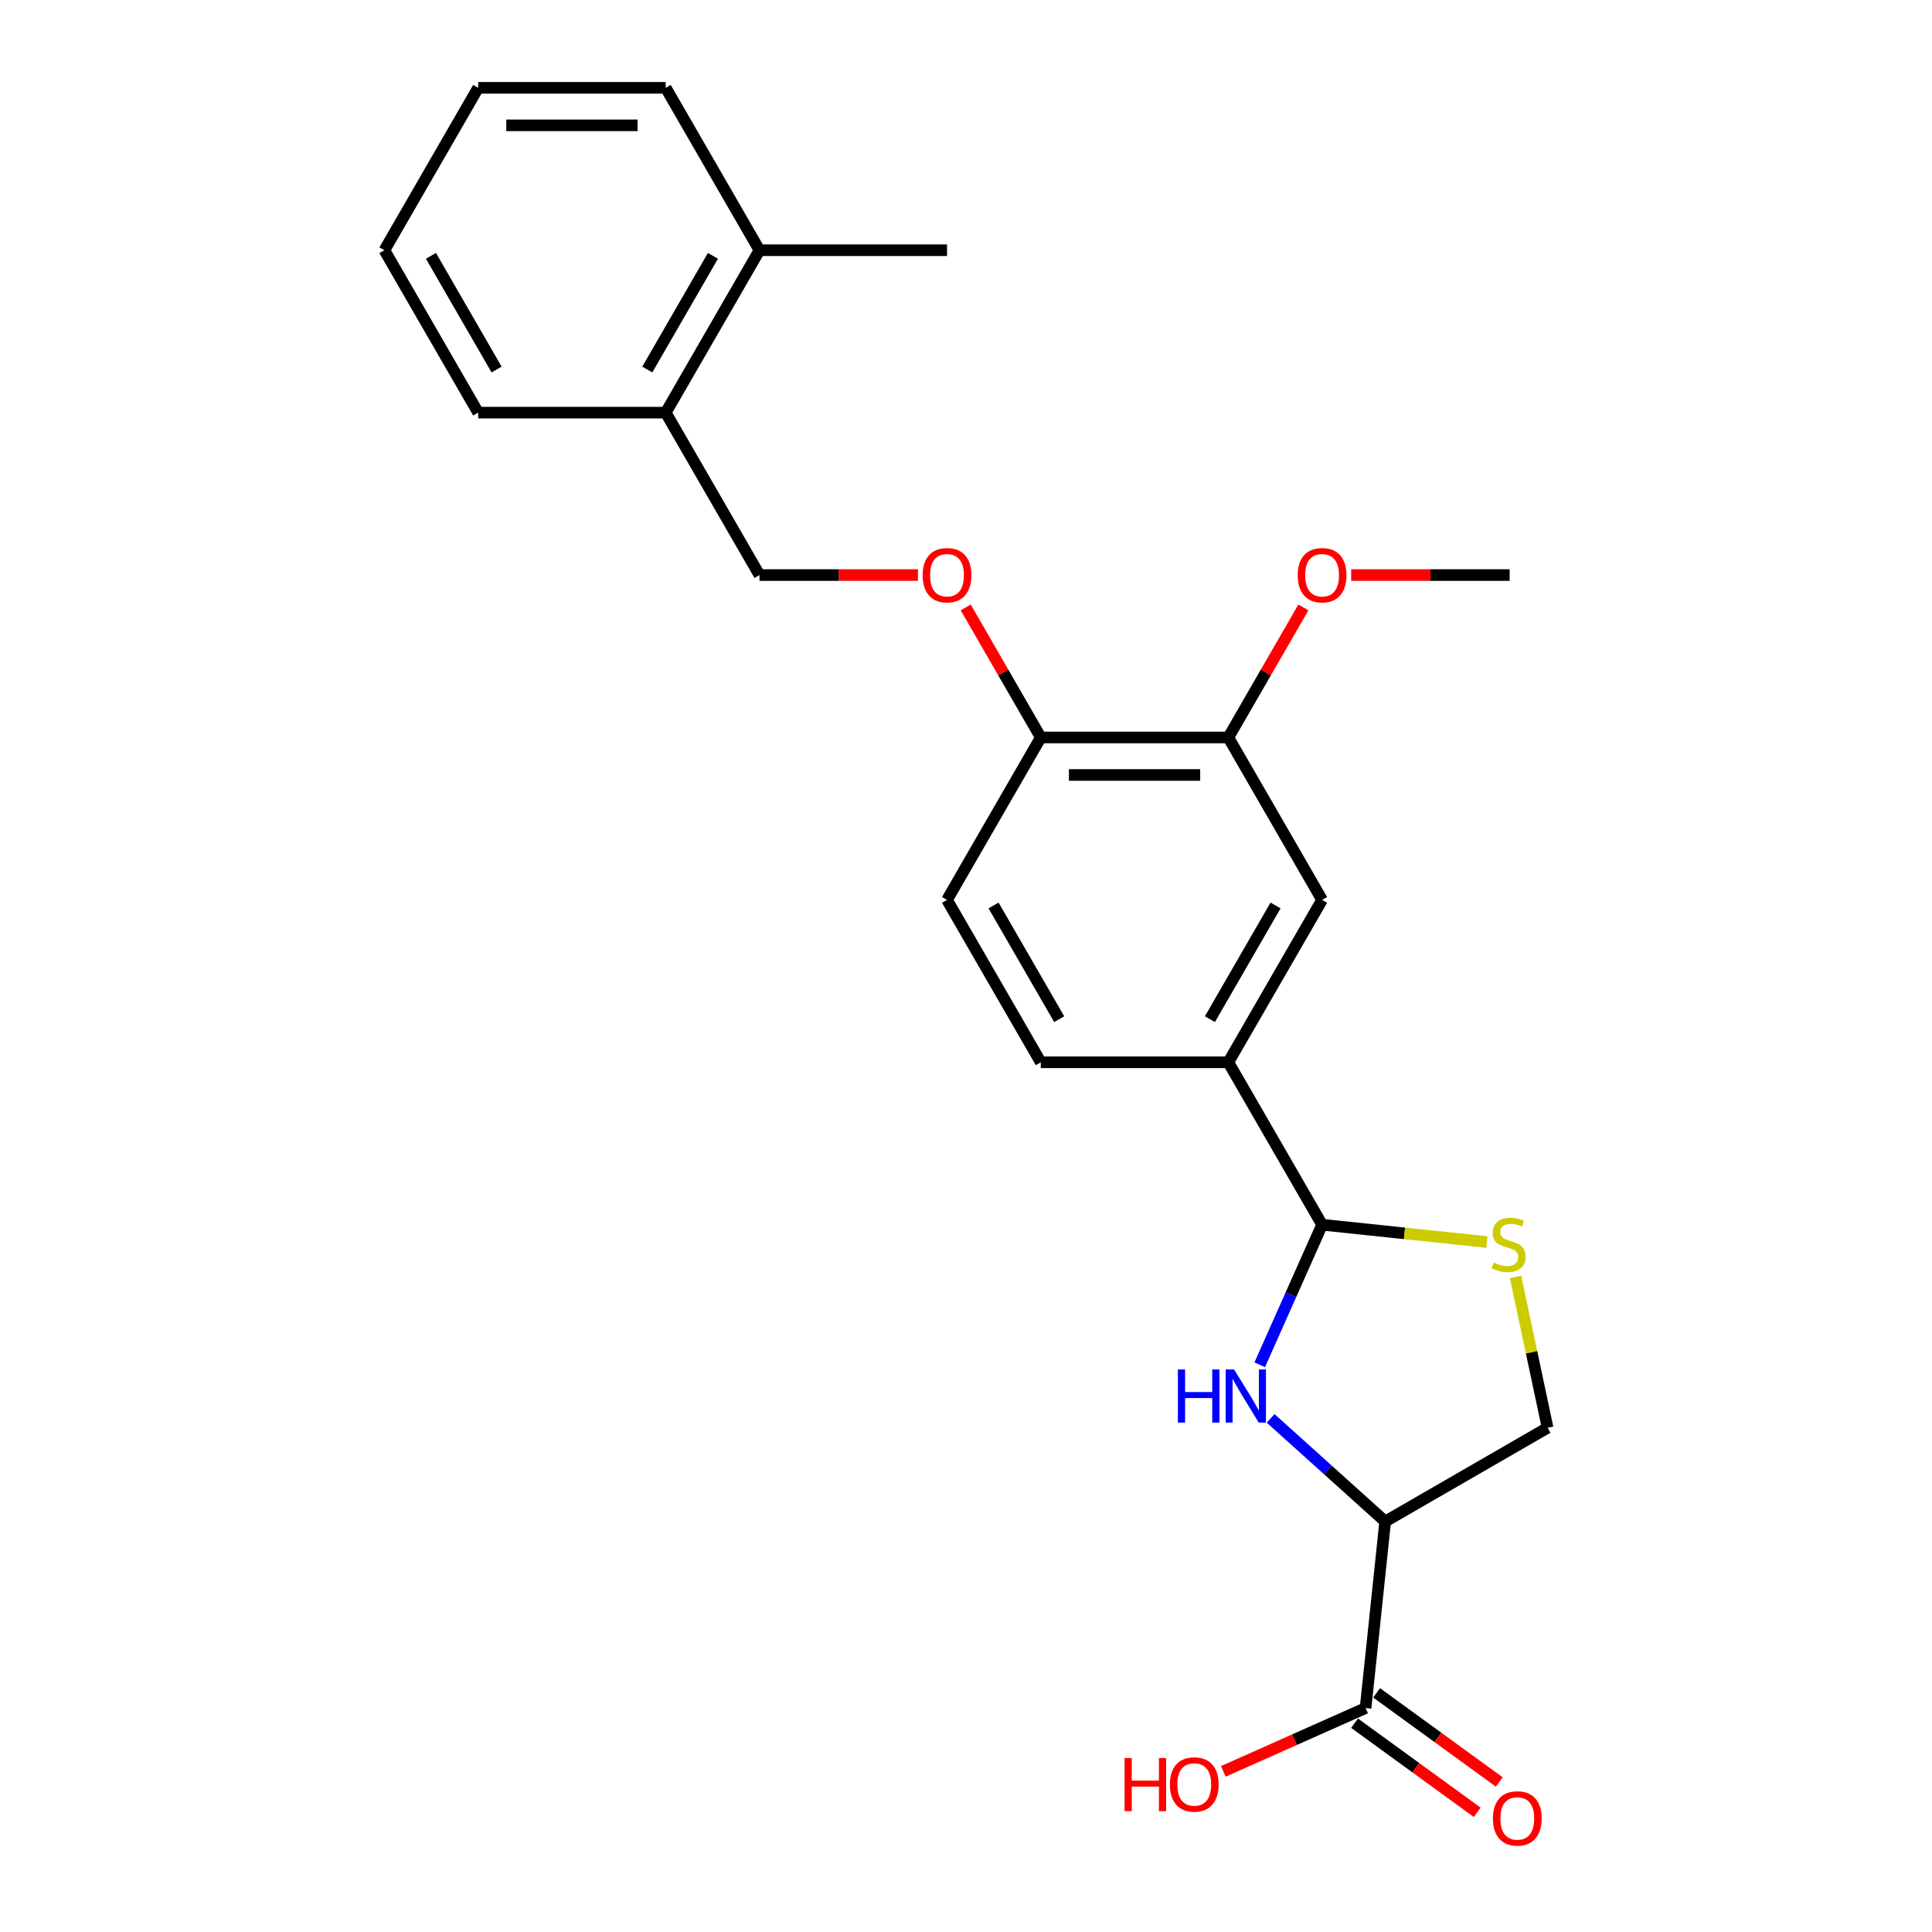 <?xml version='1.0' encoding='iso-8859-1'?>
<svg version='1.1' baseProfile='full'
              xmlns='http://www.w3.org/2000/svg'
                      xmlns:rdkit='http://www.rdkit.org/xml'
                      xmlns:xlink='http://www.w3.org/1999/xlink'
                  xml:space='preserve'
width='1000px' height='1000px' viewBox='0 0 1000 1000'>
<!-- END OF HEADER -->
<rect style='opacity:1.0;fill:#FFFFFF;stroke:none' width='1000' height='1000' x='0' y='0'> </rect>
<path class='bond-0' d='M 657.684,734.156 L 687.327,760.846' style='fill:none;fill-rule:evenodd;stroke:#0000FF;stroke-width:6px;stroke-linecap:butt;stroke-linejoin:miter;stroke-opacity:1' />
<path class='bond-0' d='M 687.327,760.846 L 716.969,787.536' style='fill:none;fill-rule:evenodd;stroke:#000000;stroke-width:6px;stroke-linecap:butt;stroke-linejoin:miter;stroke-opacity:1' />
<path class='bond-1' d='M 652.032,706.413 L 668.173,670.16' style='fill:none;fill-rule:evenodd;stroke:#0000FF;stroke-width:6px;stroke-linecap:butt;stroke-linejoin:miter;stroke-opacity:1' />
<path class='bond-1' d='M 668.173,670.16 L 684.314,633.907' style='fill:none;fill-rule:evenodd;stroke:#000000;stroke-width:6px;stroke-linecap:butt;stroke-linejoin:miter;stroke-opacity:1' />
<path class='bond-3' d='M 716.969,787.536 L 706.822,884.074' style='fill:none;fill-rule:evenodd;stroke:#000000;stroke-width:6px;stroke-linecap:butt;stroke-linejoin:miter;stroke-opacity:1' />
<path class='bond-7' d='M 716.969,787.536 L 801.033,739.002' style='fill:none;fill-rule:evenodd;stroke:#000000;stroke-width:6px;stroke-linecap:butt;stroke-linejoin:miter;stroke-opacity:1' />
<path class='bond-2' d='M 684.314,633.907 L 726.962,638.389' style='fill:none;fill-rule:evenodd;stroke:#000000;stroke-width:6px;stroke-linecap:butt;stroke-linejoin:miter;stroke-opacity:1' />
<path class='bond-2' d='M 726.962,638.389 L 769.611,642.872' style='fill:none;fill-rule:evenodd;stroke:#CCCC00;stroke-width:6px;stroke-linecap:butt;stroke-linejoin:miter;stroke-opacity:1' />
<path class='bond-4' d='M 684.314,633.907 L 635.779,549.842' style='fill:none;fill-rule:evenodd;stroke:#000000;stroke-width:6px;stroke-linecap:butt;stroke-linejoin:miter;stroke-opacity:1' />
<path class='bond-24' d='M 784.438,660.924 L 792.736,699.963' style='fill:none;fill-rule:evenodd;stroke:#CCCC00;stroke-width:6px;stroke-linecap:butt;stroke-linejoin:miter;stroke-opacity:1' />
<path class='bond-24' d='M 792.736,699.963 L 801.033,739.002' style='fill:none;fill-rule:evenodd;stroke:#000000;stroke-width:6px;stroke-linecap:butt;stroke-linejoin:miter;stroke-opacity:1' />
<path class='bond-10' d='M 701.117,891.927 L 732.859,914.99' style='fill:none;fill-rule:evenodd;stroke:#000000;stroke-width:6px;stroke-linecap:butt;stroke-linejoin:miter;stroke-opacity:1' />
<path class='bond-10' d='M 732.859,914.99 L 764.602,938.052' style='fill:none;fill-rule:evenodd;stroke:#FF0000;stroke-width:6px;stroke-linecap:butt;stroke-linejoin:miter;stroke-opacity:1' />
<path class='bond-10' d='M 712.528,876.221 L 744.27,899.283' style='fill:none;fill-rule:evenodd;stroke:#000000;stroke-width:6px;stroke-linecap:butt;stroke-linejoin:miter;stroke-opacity:1' />
<path class='bond-10' d='M 744.27,899.283 L 776.013,922.346' style='fill:none;fill-rule:evenodd;stroke:#FF0000;stroke-width:6px;stroke-linecap:butt;stroke-linejoin:miter;stroke-opacity:1' />
<path class='bond-16' d='M 706.822,884.074 L 670.007,900.466' style='fill:none;fill-rule:evenodd;stroke:#000000;stroke-width:6px;stroke-linecap:butt;stroke-linejoin:miter;stroke-opacity:1' />
<path class='bond-16' d='M 670.007,900.466 L 633.191,916.857' style='fill:none;fill-rule:evenodd;stroke:#FF0000;stroke-width:6px;stroke-linecap:butt;stroke-linejoin:miter;stroke-opacity:1' />
<path class='bond-5' d='M 635.779,549.842 L 684.314,465.778' style='fill:none;fill-rule:evenodd;stroke:#000000;stroke-width:6px;stroke-linecap:butt;stroke-linejoin:miter;stroke-opacity:1' />
<path class='bond-5' d='M 626.246,527.526 L 660.221,468.68' style='fill:none;fill-rule:evenodd;stroke:#000000;stroke-width:6px;stroke-linecap:butt;stroke-linejoin:miter;stroke-opacity:1' />
<path class='bond-11' d='M 635.779,549.842 L 538.71,549.842' style='fill:none;fill-rule:evenodd;stroke:#000000;stroke-width:6px;stroke-linecap:butt;stroke-linejoin:miter;stroke-opacity:1' />
<path class='bond-6' d='M 684.314,465.778 L 635.779,381.713' style='fill:none;fill-rule:evenodd;stroke:#000000;stroke-width:6px;stroke-linecap:butt;stroke-linejoin:miter;stroke-opacity:1' />
<path class='bond-17' d='M 635.779,381.713 L 655.21,348.058' style='fill:none;fill-rule:evenodd;stroke:#000000;stroke-width:6px;stroke-linecap:butt;stroke-linejoin:miter;stroke-opacity:1' />
<path class='bond-17' d='M 655.21,348.058 L 674.641,314.403' style='fill:none;fill-rule:evenodd;stroke:#FF0000;stroke-width:6px;stroke-linecap:butt;stroke-linejoin:miter;stroke-opacity:1' />
<path class='bond-25' d='M 635.779,381.713 L 538.71,381.713' style='fill:none;fill-rule:evenodd;stroke:#000000;stroke-width:6px;stroke-linecap:butt;stroke-linejoin:miter;stroke-opacity:1' />
<path class='bond-25' d='M 621.219,401.127 L 553.27,401.127' style='fill:none;fill-rule:evenodd;stroke:#000000;stroke-width:6px;stroke-linecap:butt;stroke-linejoin:miter;stroke-opacity:1' />
<path class='bond-8' d='M 538.71,381.713 L 490.175,465.778' style='fill:none;fill-rule:evenodd;stroke:#000000;stroke-width:6px;stroke-linecap:butt;stroke-linejoin:miter;stroke-opacity:1' />
<path class='bond-9' d='M 538.71,381.713 L 519.279,348.058' style='fill:none;fill-rule:evenodd;stroke:#000000;stroke-width:6px;stroke-linecap:butt;stroke-linejoin:miter;stroke-opacity:1' />
<path class='bond-9' d='M 519.279,348.058 L 499.848,314.403' style='fill:none;fill-rule:evenodd;stroke:#FF0000;stroke-width:6px;stroke-linecap:butt;stroke-linejoin:miter;stroke-opacity:1' />
<path class='bond-13' d='M 475.129,297.648 L 434.117,297.648' style='fill:none;fill-rule:evenodd;stroke:#FF0000;stroke-width:6px;stroke-linecap:butt;stroke-linejoin:miter;stroke-opacity:1' />
<path class='bond-13' d='M 434.117,297.648 L 393.105,297.648' style='fill:none;fill-rule:evenodd;stroke:#000000;stroke-width:6px;stroke-linecap:butt;stroke-linejoin:miter;stroke-opacity:1' />
<path class='bond-14' d='M 538.71,549.842 L 490.175,465.778' style='fill:none;fill-rule:evenodd;stroke:#000000;stroke-width:6px;stroke-linecap:butt;stroke-linejoin:miter;stroke-opacity:1' />
<path class='bond-14' d='M 548.242,527.526 L 514.268,468.68' style='fill:none;fill-rule:evenodd;stroke:#000000;stroke-width:6px;stroke-linecap:butt;stroke-linejoin:miter;stroke-opacity:1' />
<path class='bond-12' d='M 344.571,213.584 L 393.105,297.648' style='fill:none;fill-rule:evenodd;stroke:#000000;stroke-width:6px;stroke-linecap:butt;stroke-linejoin:miter;stroke-opacity:1' />
<path class='bond-15' d='M 344.571,213.584 L 393.105,129.519' style='fill:none;fill-rule:evenodd;stroke:#000000;stroke-width:6px;stroke-linecap:butt;stroke-linejoin:miter;stroke-opacity:1' />
<path class='bond-15' d='M 335.038,191.267 L 369.012,132.422' style='fill:none;fill-rule:evenodd;stroke:#000000;stroke-width:6px;stroke-linecap:butt;stroke-linejoin:miter;stroke-opacity:1' />
<path class='bond-18' d='M 344.571,213.584 L 247.501,213.584' style='fill:none;fill-rule:evenodd;stroke:#000000;stroke-width:6px;stroke-linecap:butt;stroke-linejoin:miter;stroke-opacity:1' />
<path class='bond-19' d='M 393.105,129.519 L 490.175,129.519' style='fill:none;fill-rule:evenodd;stroke:#000000;stroke-width:6px;stroke-linecap:butt;stroke-linejoin:miter;stroke-opacity:1' />
<path class='bond-20' d='M 393.105,129.519 L 344.571,45.455' style='fill:none;fill-rule:evenodd;stroke:#000000;stroke-width:6px;stroke-linecap:butt;stroke-linejoin:miter;stroke-opacity:1' />
<path class='bond-21' d='M 699.36,297.648 L 740.371,297.648' style='fill:none;fill-rule:evenodd;stroke:#FF0000;stroke-width:6px;stroke-linecap:butt;stroke-linejoin:miter;stroke-opacity:1' />
<path class='bond-21' d='M 740.371,297.648 L 781.383,297.648' style='fill:none;fill-rule:evenodd;stroke:#000000;stroke-width:6px;stroke-linecap:butt;stroke-linejoin:miter;stroke-opacity:1' />
<path class='bond-23' d='M 247.501,213.584 L 198.967,129.519' style='fill:none;fill-rule:evenodd;stroke:#000000;stroke-width:6px;stroke-linecap:butt;stroke-linejoin:miter;stroke-opacity:1' />
<path class='bond-23' d='M 257.034,191.267 L 223.06,132.422' style='fill:none;fill-rule:evenodd;stroke:#000000;stroke-width:6px;stroke-linecap:butt;stroke-linejoin:miter;stroke-opacity:1' />
<path class='bond-26' d='M 344.571,45.455 L 247.501,45.455' style='fill:none;fill-rule:evenodd;stroke:#000000;stroke-width:6px;stroke-linecap:butt;stroke-linejoin:miter;stroke-opacity:1' />
<path class='bond-26' d='M 330.01,64.868 L 262.062,64.868' style='fill:none;fill-rule:evenodd;stroke:#000000;stroke-width:6px;stroke-linecap:butt;stroke-linejoin:miter;stroke-opacity:1' />
<path class='bond-22' d='M 247.501,45.455 L 198.967,129.519' style='fill:none;fill-rule:evenodd;stroke:#000000;stroke-width:6px;stroke-linecap:butt;stroke-linejoin:miter;stroke-opacity:1' />
<path  class='atom-0' d='M 609.674 708.839
L 613.401 708.839
L 613.401 720.526
L 627.457 720.526
L 627.457 708.839
L 631.184 708.839
L 631.184 736.329
L 627.457 736.329
L 627.457 723.633
L 613.401 723.633
L 613.401 736.329
L 609.674 736.329
L 609.674 708.839
' fill='#0000FF'/>
<path  class='atom-0' d='M 638.756 708.839
L 647.764 723.4
Q 648.657 724.836, 650.093 727.438
Q 651.53 730.039, 651.608 730.195
L 651.608 708.839
L 655.257 708.839
L 655.257 736.329
L 651.491 736.329
L 641.823 720.41
Q 640.697 718.546, 639.493 716.411
Q 638.329 714.275, 637.979 713.615
L 637.979 736.329
L 634.407 736.329
L 634.407 708.839
L 638.756 708.839
' fill='#0000FF'/>
<path  class='atom-3' d='M 773.086 653.489
Q 773.397 653.605, 774.678 654.149
Q 775.959 654.692, 777.357 655.042
Q 778.794 655.352, 780.192 655.352
Q 782.793 655.352, 784.307 654.11
Q 785.822 652.829, 785.822 650.615
Q 785.822 649.101, 785.045 648.169
Q 784.307 647.237, 783.142 646.733
Q 781.978 646.228, 780.036 645.645
Q 777.59 644.908, 776.115 644.209
Q 774.678 643.51, 773.63 642.034
Q 772.62 640.559, 772.62 638.074
Q 772.62 634.618, 774.95 632.483
Q 777.318 630.347, 781.978 630.347
Q 785.161 630.347, 788.772 631.862
L 787.879 634.851
Q 784.579 633.492, 782.094 633.492
Q 779.415 633.492, 777.94 634.618
Q 776.464 635.705, 776.503 637.608
Q 776.503 639.083, 777.241 639.977
Q 778.017 640.87, 779.104 641.374
Q 780.23 641.879, 782.094 642.462
Q 784.579 643.238, 786.055 644.015
Q 787.53 644.791, 788.578 646.383
Q 789.665 647.936, 789.665 650.615
Q 789.665 654.42, 787.103 656.478
Q 784.579 658.497, 780.347 658.497
Q 777.901 658.497, 776.037 657.954
Q 774.212 657.449, 772.038 656.556
L 773.086 653.489
' fill='#CCCC00'/>
<path  class='atom-10' d='M 477.556 297.726
Q 477.556 291.125, 480.817 287.437
Q 484.079 283.748, 490.175 283.748
Q 496.271 283.748, 499.532 287.437
Q 502.794 291.125, 502.794 297.726
Q 502.794 304.404, 499.494 308.21
Q 496.193 311.976, 490.175 311.976
Q 484.118 311.976, 480.817 308.21
Q 477.556 304.443, 477.556 297.726
M 490.175 308.87
Q 494.368 308.87, 496.62 306.074
Q 498.911 303.24, 498.911 297.726
Q 498.911 292.329, 496.62 289.611
Q 494.368 286.854, 490.175 286.854
Q 485.982 286.854, 483.691 289.572
Q 481.439 292.29, 481.439 297.726
Q 481.439 303.278, 483.691 306.074
Q 485.982 308.87, 490.175 308.87
' fill='#FF0000'/>
<path  class='atom-11' d='M 772.734 941.208
Q 772.734 934.607, 775.996 930.918
Q 779.257 927.23, 785.353 927.23
Q 791.449 927.23, 794.711 930.918
Q 797.972 934.607, 797.972 941.208
Q 797.972 947.886, 794.672 951.691
Q 791.371 955.458, 785.353 955.458
Q 779.296 955.458, 775.996 951.691
Q 772.734 947.925, 772.734 941.208
M 785.353 952.351
Q 789.547 952.351, 791.799 949.556
Q 794.089 946.721, 794.089 941.208
Q 794.089 935.811, 791.799 933.093
Q 789.547 930.336, 785.353 930.336
Q 781.16 930.336, 778.869 933.054
Q 776.617 935.772, 776.617 941.208
Q 776.617 946.76, 778.869 949.556
Q 781.16 952.351, 785.353 952.351
' fill='#FF0000'/>
<path  class='atom-17' d='M 582.074 909.966
L 585.801 909.966
L 585.801 921.653
L 599.857 921.653
L 599.857 909.966
L 603.585 909.966
L 603.585 937.456
L 599.857 937.456
L 599.857 924.76
L 585.801 924.76
L 585.801 937.456
L 582.074 937.456
L 582.074 909.966
' fill='#FF0000'/>
<path  class='atom-17' d='M 605.526 923.634
Q 605.526 917.033, 608.787 913.344
Q 612.049 909.656, 618.145 909.656
Q 624.241 909.656, 627.502 913.344
Q 630.764 917.033, 630.764 923.634
Q 630.764 930.312, 627.464 934.117
Q 624.163 937.883, 618.145 937.883
Q 612.088 937.883, 608.787 934.117
Q 605.526 930.351, 605.526 923.634
M 618.145 934.777
Q 622.338 934.777, 624.59 931.981
Q 626.881 929.147, 626.881 923.634
Q 626.881 918.236, 624.59 915.519
Q 622.338 912.762, 618.145 912.762
Q 613.952 912.762, 611.661 915.48
Q 609.409 918.198, 609.409 923.634
Q 609.409 929.186, 611.661 931.981
Q 613.952 934.777, 618.145 934.777
' fill='#FF0000'/>
<path  class='atom-18' d='M 671.695 297.726
Q 671.695 291.125, 674.956 287.437
Q 678.218 283.748, 684.314 283.748
Q 690.41 283.748, 693.671 287.437
Q 696.933 291.125, 696.933 297.726
Q 696.933 304.404, 693.633 308.21
Q 690.332 311.976, 684.314 311.976
Q 678.257 311.976, 674.956 308.21
Q 671.695 304.443, 671.695 297.726
M 684.314 308.87
Q 688.507 308.87, 690.759 306.074
Q 693.05 303.24, 693.05 297.726
Q 693.05 292.329, 690.759 289.611
Q 688.507 286.854, 684.314 286.854
Q 680.12 286.854, 677.83 289.572
Q 675.578 292.29, 675.578 297.726
Q 675.578 303.278, 677.83 306.074
Q 680.12 308.87, 684.314 308.87
' fill='#FF0000'/>
</svg>

